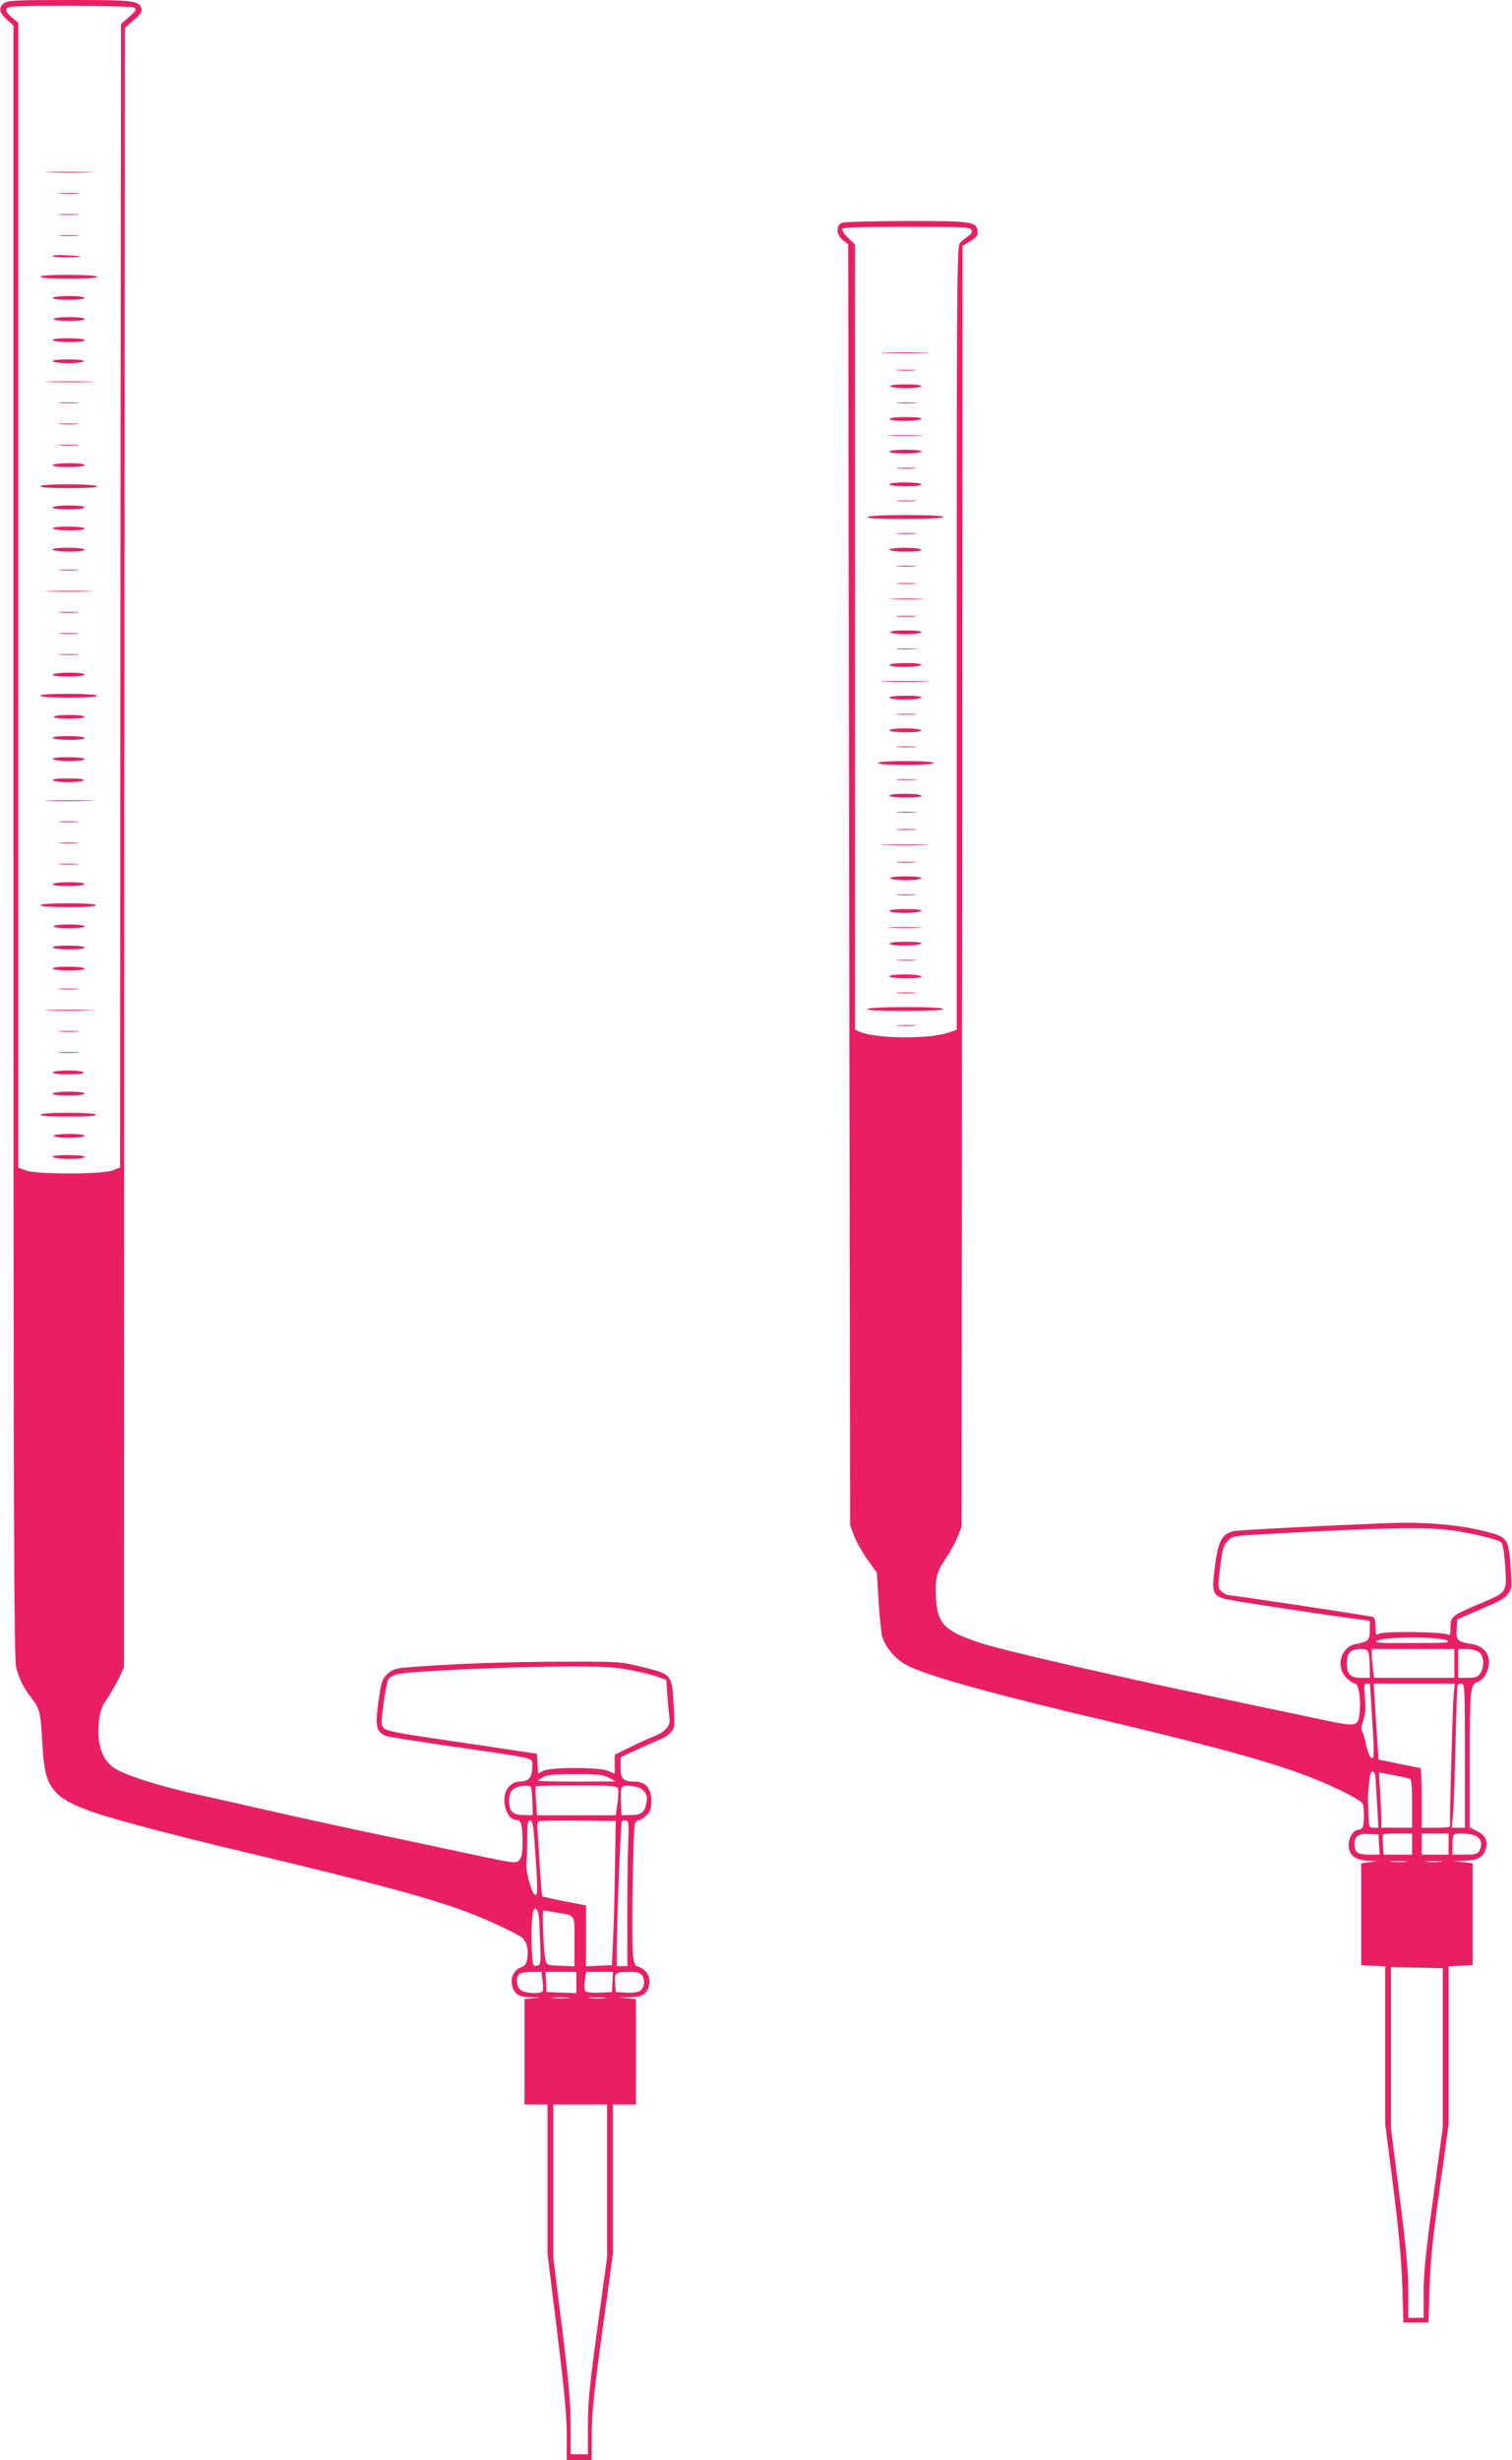 <?xml version="1.0" standalone="no"?>
<!DOCTYPE svg PUBLIC "-//W3C//DTD SVG 20010904//EN"
 "http://www.w3.org/TR/2001/REC-SVG-20010904/DTD/svg10.dtd">
<svg version="1.0" xmlns="http://www.w3.org/2000/svg"
 width="787pt" height="1280pt" viewBox="0 0 787 1280"
 preserveAspectRatio="xMidYMid meet">
<g transform="translate(0,1280) scale(0.1,-0.1)"
fill="#e91e63" stroke="none">
<path d="M22 12784 c-31 -22 -27 -49 13 -85 l35 -32 0 -4246 c0 -3505 3 -4255
14 -4296 15 -60 39 -107 76 -155 47 -60 51 -76 60 -233 16 -294 43 -314 595
-460 94 -25 287 -73 430 -107 694 -165 992 -245 1190 -320 100 -37 257 -111
284 -133 22 -19 33 -60 26 -102 -5 -33 -11 -43 -35 -52 -51 -19 -63 -91 -23
-135 12 -13 33 -19 77 -20 57 -1 58 -2 14 -5 l-48 -4 0 -275 0 -274 60 0 60 0
0 -389 0 -390 50 -403 c37 -300 50 -437 50 -535 l0 -133 65 0 65 0 0 134 c0
106 11 215 55 536 l55 403 0 388 0 389 60 0 60 0 0 274 0 275 -52 4 c-50 3
-49 3 14 5 55 2 71 6 88 24 30 33 27 91 -6 117 -15 12 -33 21 -40 21 -8 0 -15
20 -19 55 -9 70 0 664 10 687 4 10 14 18 22 18 7 0 25 11 38 25 20 19 25 34
25 75 0 65 -30 100 -85 100 -61 0 -75 13 -75 74 l0 53 87 40 c49 22 102 46
120 53 17 6 41 22 53 35 22 23 23 29 16 147 -9 156 -9 157 -166 195 -114 28
-119 28 -420 27 -273 0 -612 -13 -804 -30 -55 -5 -74 -11 -98 -33 -27 -24 -32
-38 -44 -117 -24 -157 -18 -187 40 -208 10 -3 172 -29 360 -56 442 -65 396
-52 396 -107 0 -53 -18 -72 -66 -73 -20 0 -39 -9 -55 -26 -48 -51 -18 -174 42
-174 22 0 29 -28 29 -116 0 -54 -4 -77 -17 -92 -18 -19 -20 -19 -268 34 -137
29 -369 79 -515 109 -146 31 -362 78 -480 105 -118 27 -298 68 -400 90 -201
44 -371 97 -438 136 -70 42 -100 126 -87 249 6 53 15 77 43 117 19 28 46 76
61 107 l26 56 2 4265 3 4265 46 40 c37 32 45 45 40 61 -13 41 -42 44 -374 44
-271 0 -321 -2 -340 -16z m678 -24 c12 -9 8 -17 -28 -48 l-42 -37 -3 -2975 -2
-2975 -40 -15 c-58 -21 -394 -21 -450 0 l-40 15 0 2979 0 2978 -34 28 c-22 19
-32 34 -28 44 6 14 45 16 329 16 199 0 329 -4 338 -10z m2583 -8650 c56 -11
121 -27 144 -36 l41 -15 6 -87 c4 -48 9 -99 11 -114 6 -37 -24 -71 -82 -93
-26 -10 -83 -35 -125 -57 l-78 -38 0 -50 0 -49 -35 15 c-48 20 -299 20 -337 0
l-27 -14 -3 51 -3 52 -115 17 c-63 10 -239 36 -390 58 -212 31 -278 44 -291
57 -16 17 -16 26 -3 127 8 59 19 116 24 127 6 10 27 23 48 28 55 15 559 38
855 40 223 1 273 -2 360 -19z m-113 -560 l35 -19 -202 -1 c-112 0 -203 2 -203
5 0 2 12 11 28 19 20 11 62 15 167 15 119 0 145 -3 175 -19z m-406 -48 c2 -4
6 -39 7 -77 l2 -70 -48 1 c-56 1 -75 19 -75 74 0 55 22 75 87 79 12 0 24 -3
27 -7z m453 -8 c3 -8 2 -43 -3 -77 l-9 -62 -205 0 -205 0 -5 73 c-3 41 -3 76
-1 78 2 2 98 4 213 4 180 0 209 -2 215 -16z m136 -15 c14 -17 17 -32 12 -59
-9 -50 -27 -64 -82 -64 l-48 -1 -3 64 c-4 90 -1 95 55 88 33 -3 53 -12 66 -28z
m-572 -244 c19 -261 19 -295 5 -295 -16 0 -51 122 -46 165 2 17 4 74 4 128 0
82 3 97 16 95 11 -3 16 -24 21 -93z m420 -155 c-2 -135 -6 -303 -10 -375 l-6
-130 -67 -3 -68 -3 0 158 0 159 -111 21 c-61 12 -113 24 -116 26 -3 3 -9 77
-14 164 -5 87 -10 173 -12 190 -2 18 2 35 8 37 5 3 98 4 205 3 l195 -2 -4
-245z m69 130 c-3 -63 -5 -233 -5 -377 l1 -263 -28 0 -28 0 0 78 c0 140 21
665 26 674 3 5 13 8 22 6 15 -3 16 -17 12 -118z m-466 -377 c3 -21 6 -87 8
-148 3 -106 2 -110 -18 -113 -21 -3 -22 2 -26 80 -5 126 2 218 17 218 8 0 16
-16 19 -37z m92 16 c103 -18 94 -4 94 -150 l0 -130 -72 3 c-71 3 -72 3 -79 33
-10 44 -19 255 -10 255 4 0 34 -5 67 -11z m-72 -354 c4 -25 4 -49 1 -55 -10
-17 -96 -12 -117 7 -20 18 -24 63 -6 81 7 7 35 12 64 12 l52 0 6 -45z m176
-10 l0 -56 -77 3 -78 3 -3 53 -3 52 80 0 81 0 0 -55z m188 3 l-3 -53 -64 -3
c-35 -2 -68 1 -74 7 -5 5 -7 29 -3 55 l7 46 70 0 70 0 -3 -52z m155 32 c18
-26 10 -67 -15 -81 -10 -5 -42 -9 -71 -7 l-52 3 -3 39 c-5 61 0 66 67 66 49 0
63 -4 74 -20z m-385 -117 c-21 -2 -55 -2 -75 0 -21 2 -4 4 37 4 41 0 58 -2 38
-4z m190 0 c-21 -2 -55 -2 -75 0 -21 2 -4 4 37 4 41 0 58 -2 38 -4z m12 -950
l0 -398 -50 -365 c-41 -301 -50 -390 -50 -512 l0 -148 -45 0 -45 0 0 150 c0
118 -10 228 -45 511 l-45 361 0 399 0 399 140 0 140 0 0 -397z"/>
<path d="M258 11903 c56 -2 148 -2 205 0 56 1 10 3 -103 3 -113 0 -159 -2
-102 -3z"/>
<path d="M313 11793 c26 -2 67 -2 90 0 23 2 2 3 -48 3 -49 0 -68 -1 -42 -3z"/>
<path d="M313 11683 c26 -2 67 -2 90 0 23 2 2 3 -48 3 -49 0 -68 -1 -42 -3z"/>
<path d="M313 11573 c26 -2 67 -2 90 0 23 2 2 3 -48 3 -49 0 -68 -1 -42 -3z"/>
<path d="M273 11468 c-2 -5 35 -7 84 -7 90 2 83 6 -20 11 -33 2 -61 0 -64 -4z"/>
<path d="M210 11360 c0 -6 57 -10 151 -10 97 0 148 4 144 10 -4 6 -65 10 -151
10 -89 0 -144 -4 -144 -10z"/>
<path d="M275 11250 c-4 -6 25 -10 79 -10 51 0 86 4 86 10 0 6 -33 10 -79 10
-44 0 -83 -4 -86 -10z"/>
<path d="M280 11140 c0 -6 33 -10 80 -10 47 0 80 4 80 10 0 6 -33 10 -80 10
-47 0 -80 -4 -80 -10z"/>
<path d="M275 11030 c3 -5 42 -10 86 -10 46 0 79 4 79 10 0 6 -35 10 -86 10
-54 0 -83 -4 -79 -10z"/>
<path d="M275 10920 c3 -5 39 -10 80 -10 41 0 77 5 80 10 4 6 -25 10 -80 10
-55 0 -84 -4 -80 -10z"/>
<path d="M258 10813 c56 -2 148 -2 205 0 56 1 10 3 -103 3 -113 0 -159 -2
-102 -3z"/>
<path d="M313 10703 c26 -2 67 -2 90 0 23 2 2 3 -48 3 -49 0 -68 -1 -42 -3z"/>
<path d="M313 10593 c26 -2 67 -2 90 0 23 2 2 3 -48 3 -49 0 -68 -1 -42 -3z"/>
<path d="M313 10483 c26 -2 67 -2 90 0 23 2 2 3 -48 3 -49 0 -68 -1 -42 -3z"/>
<path d="M275 10380 c-4 -6 25 -10 79 -10 51 0 86 4 86 10 0 6 -33 10 -79 10
-44 0 -83 -4 -86 -10z"/>
<path d="M210 10270 c0 -6 57 -10 151 -10 97 0 148 4 144 10 -4 6 -65 10 -151
10 -89 0 -144 -4 -144 -10z"/>
<path d="M275 10160 c-4 -6 25 -10 79 -10 51 0 86 4 86 10 0 6 -33 10 -79 10
-44 0 -83 -4 -86 -10z"/>
<path d="M275 10050 c3 -5 42 -10 86 -10 46 0 79 4 79 10 0 6 -35 10 -86 10
-54 0 -83 -4 -79 -10z"/>
<path d="M275 9940 c3 -5 42 -10 86 -10 46 0 79 4 79 10 0 6 -35 10 -86 10
-54 0 -83 -4 -79 -10z"/>
<path d="M313 9833 c26 -2 67 -2 90 0 23 2 2 3 -48 3 -49 0 -68 -1 -42 -3z"/>
<path d="M258 9723 c56 -2 148 -2 205 0 56 1 10 3 -103 3 -113 0 -159 -2 -102
-3z"/>
<path d="M313 9613 c26 -2 67 -2 90 0 23 2 2 3 -48 3 -49 0 -68 -1 -42 -3z"/>
<path d="M313 9503 c26 -2 67 -2 90 0 23 2 2 3 -48 3 -49 0 -68 -1 -42 -3z"/>
<path d="M313 9393 c26 -2 67 -2 90 0 23 2 2 3 -48 3 -49 0 -68 -1 -42 -3z"/>
<path d="M275 9290 c-4 -6 25 -10 79 -10 51 0 86 4 86 10 0 6 -33 10 -79 10
-44 0 -83 -4 -86 -10z"/>
<path d="M210 9180 c0 -6 57 -10 151 -10 97 0 148 4 144 10 -4 6 -65 10 -151
10 -89 0 -144 -4 -144 -10z"/>
<path d="M280 9070 c0 -6 33 -10 80 -10 47 0 80 4 80 10 0 6 -33 10 -80 10
-47 0 -80 -4 -80 -10z"/>
<path d="M275 8960 c3 -5 42 -10 86 -10 46 0 79 4 79 10 0 6 -35 10 -86 10
-54 0 -83 -4 -79 -10z"/>
<path d="M275 8850 c3 -5 42 -10 86 -10 46 0 79 4 79 10 0 6 -35 10 -86 10
-54 0 -83 -4 -79 -10z"/>
<path d="M275 8740 c3 -5 39 -10 80 -10 41 0 77 5 80 10 4 6 -25 10 -80 10
-55 0 -84 -4 -80 -10z"/>
<path d="M258 8633 c56 -2 148 -2 205 0 56 1 10 3 -103 3 -113 0 -159 -2 -102
-3z"/>
<path d="M313 8523 c26 -2 67 -2 90 0 23 2 2 3 -48 3 -49 0 -68 -1 -42 -3z"/>
<path d="M313 8413 c26 -2 67 -2 90 0 23 2 2 3 -48 3 -49 0 -68 -1 -42 -3z"/>
<path d="M313 8303 c26 -2 67 -2 90 0 23 2 2 3 -48 3 -49 0 -68 -1 -42 -3z"/>
<path d="M275 8200 c-4 -6 25 -10 79 -10 51 0 86 4 86 10 0 6 -33 10 -79 10
-44 0 -83 -4 -86 -10z"/>
<path d="M210 8090 c0 -6 55 -10 145 -10 90 0 145 4 145 10 0 6 -55 10 -145
10 -90 0 -145 -4 -145 -10z"/>
<path d="M280 7980 c0 -6 33 -10 80 -10 47 0 80 4 80 10 0 6 -33 10 -80 10
-47 0 -80 -4 -80 -10z"/>
<path d="M275 7870 c3 -5 42 -10 86 -10 46 0 79 4 79 10 0 6 -35 10 -86 10
-54 0 -83 -4 -79 -10z"/>
<path d="M275 7760 c3 -5 42 -10 86 -10 46 0 79 4 79 10 0 6 -35 10 -86 10
-54 0 -83 -4 -79 -10z"/>
<path d="M313 7653 c26 -2 67 -2 90 0 23 2 2 3 -48 3 -49 0 -68 -1 -42 -3z"/>
<path d="M258 7543 c56 -2 148 -2 205 0 56 1 10 3 -103 3 -113 0 -159 -2 -102
-3z"/>
<path d="M313 7433 c26 -2 67 -2 90 0 23 2 2 3 -48 3 -49 0 -68 -1 -42 -3z"/>
<path d="M313 7323 c26 -2 67 -2 90 0 23 2 2 3 -48 3 -49 0 -68 -1 -42 -3z"/>
<path d="M275 7220 c-4 -6 25 -10 80 -10 55 0 84 4 80 10 -3 6 -39 10 -80 10
-41 0 -77 -4 -80 -10z"/>
<path d="M275 7110 c-4 -6 25 -10 79 -10 51 0 86 4 86 10 0 6 -33 10 -79 10
-44 0 -83 -4 -86 -10z"/>
<path d="M210 7000 c0 -6 55 -10 145 -10 90 0 145 4 145 10 0 6 -55 10 -145
10 -90 0 -145 -4 -145 -10z"/>
<path d="M280 6890 c0 -6 33 -10 80 -10 47 0 80 4 80 10 0 6 -33 10 -80 10
-47 0 -80 -4 -80 -10z"/>
<path d="M275 6780 c3 -5 42 -10 86 -10 46 0 79 4 79 10 0 6 -35 10 -86 10
-54 0 -83 -4 -79 -10z"/>
<path d="M4378 11639 c-28 -16 -23 -64 10 -89 l27 -22 5 -3331 5 -3332 21 -57
c12 -31 44 -87 70 -124 l48 -67 9 -146 c5 -80 13 -162 18 -182 14 -55 63 -115
121 -149 95 -54 431 -149 1073 -300 558 -132 859 -216 1055 -295 120 -48 240
-109 252 -129 9 -13 10 -98 2 -120 -3 -9 -12 -16 -20 -16 -28 0 -54 -39 -54
-79 0 -54 34 -80 104 -83 l51 -1 -45 -6 -45 -6 0 -265 0 -265 63 -3 62 -3 0
-409 0 -410 41 -322 c29 -229 43 -380 48 -518 l6 -195 65 0 65 0 6 185 c5 141
17 264 53 515 l46 330 0 412 0 412 63 3 62 3 0 265 0 265 -50 6 -50 6 52 1
c71 3 98 15 113 52 19 45 4 81 -43 103 l-37 19 0 327 c0 394 2 416 41 430 34
12 59 57 59 106 0 46 -34 81 -86 90 -79 13 -85 19 -82 77 l3 52 100 43 c137
60 145 64 167 94 18 23 18 35 10 143 -11 146 -14 149 -148 182 -132 32 -307
46 -489 39 -352 -14 -772 -36 -800 -41 -67 -14 -86 -51 -105 -213 -12 -107 -6
-123 59 -141 31 -9 559 -89 704 -107 l47 -6 0 -48 c0 -53 -8 -61 -72 -73 -79
-14 -108 -118 -49 -177 16 -16 36 -29 45 -29 18 0 31 -89 23 -152 -10 -74 -12
-75 -208 -33 -96 20 -280 59 -409 86 -710 150 -1242 272 -1362 312 -182 61
-218 98 -226 228 -6 104 2 137 48 206 22 32 50 83 63 113 l22 55 3 3332 2
3333 41 25 c33 21 40 31 37 53 -6 49 -25 52 -373 52 -199 -1 -327 -4 -337 -11z
m679 -36 c4 -11 -1 -22 -18 -32 -13 -9 -32 -24 -41 -33 -17 -17 -18 -119 -18
-2057 l0 -2039 -47 -16 c-98 -34 -379 -30 -457 5 l-26 12 0 2042 0 2043 -36
35 c-20 19 -33 40 -30 46 5 8 108 11 337 11 299 0 330 -2 336 -17z m2478
-6763 c107 -12 262 -49 279 -65 9 -9 16 -54 21 -126 8 -136 11 -133 -134 -194
-146 -62 -151 -66 -151 -121 0 -41 -2 -45 -17 -38 -28 14 -329 17 -353 4 -19
-10 -20 -8 -20 34 0 25 -5 48 -11 52 -9 5 -723 113 -755 114 -7 0 -22 8 -34
18 -22 18 -22 19 -9 127 11 93 17 114 39 137 25 27 25 27 230 38 574 31 784
36 915 20z m-5 -575 c22 -13 3 -14 -180 -14 -180 -1 -202 1 -180 13 36 20 325
21 360 1z m-406 -67 c3 -13 6 -47 6 -75 l0 -53 -44 0 c-57 0 -76 19 -76 75 0
54 19 75 70 75 31 0 39 -4 44 -22z m446 -53 l0 -75 -209 0 -208 0 -7 46 c-3
26 -6 60 -6 75 l0 29 215 0 215 0 0 -75z m128 59 c27 -18 30 -78 6 -112 -12
-18 -25 -22 -65 -22 l-49 0 0 75 0 75 43 0 c23 0 53 -7 65 -16z m-567 -166 c0
-2 6 -90 12 -196 10 -165 10 -192 -2 -190 -9 2 -20 27 -28 61 -7 32 -17 66
-22 76 -7 12 -5 31 5 61 11 33 14 63 8 117 -5 63 -4 73 10 73 9 0 16 -1 17 -2z
m435 -60 c-5 -62 -22 -666 -18 -680 1 -5 -32 -8 -73 -8 l-75 0 0 155 c0 85 -3
155 -7 156 -5 0 -55 10 -113 22 l-105 22 -6 95 c-4 52 -9 141 -13 198 l-6 102
211 0 211 0 -6 -62z m59 -313 l0 -375 -34 0 -34 0 6 68 c4 37 9 202 13 367 4
165 8 303 11 308 2 4 12 7 21 7 16 0 17 -29 17 -375z m-464 -129 c1 -22 4 -87
8 -144 l6 -102 -25 0 c-24 0 -25 3 -27 65 -1 36 -2 73 -3 83 -1 9 2 47 6 84 5
50 10 65 20 61 9 -3 14 -22 15 -47z m177 9 c9 -3 12 -39 12 -130 l0 -125 -80
0 -80 0 0 38 c0 22 -3 86 -6 145 l-7 105 74 -14 c41 -8 80 -16 87 -19z m-160
-342 l3 -53 -53 0 c-62 0 -78 11 -78 57 0 40 21 54 80 50 l45 -2 3 -52z m172
2 l0 -55 -74 0 -74 0 -4 51 c-1 28 -1 53 1 55 2 2 37 4 78 4 l73 0 0 -55z
m190 0 l0 -55 -70 0 -70 0 0 55 0 55 70 0 70 0 0 -55z m148 39 c24 -16 28 -44
12 -75 -9 -16 -22 -19 -75 -19 l-65 0 0 48 c0 27 3 52 7 55 13 13 99 7 121 -9z
m-370 -131 c-21 -2 -55 -2 -75 0 -21 2 -4 4 37 4 41 0 58 -2 38 -4z m179 0
c-20 -2 -52 -2 -70 0 -17 2 0 4 38 4 39 0 53 -2 32 -4z m13 -968 l0 -413 -50
-367 c-39 -282 -50 -396 -50 -496 l0 -129 -40 0 -40 0 0 138 c0 102 -11 226
-45 492 l-45 355 0 420 0 420 135 -3 135 -3 0 -414z"/>
<path d="M4608 10963 c56 -2 148 -2 205 0 56 1 10 3 -103 3 -113 0 -159 -2
-102 -3z"/>
<path d="M4673 10873 c26 -2 67 -2 90 0 23 2 2 3 -48 3 -49 0 -68 -1 -42 -3z"/>
<path d="M4635 10790 c3 -5 39 -10 80 -10 41 0 77 5 80 10 4 6 -25 10 -80 10
-55 0 -84 -4 -80 -10z"/>
<path d="M4673 10703 c26 -2 67 -2 90 0 23 2 2 3 -48 3 -49 0 -68 -1 -42 -3z"/>
<path d="M4630 10620 c0 -6 33 -10 79 -10 44 0 83 5 86 10 4 6 -25 10 -79 10
-51 0 -86 -4 -86 -10z"/>
<path d="M4633 10533 c42 -2 112 -2 155 0 42 1 7 3 -78 3 -85 0 -120 -2 -77
-3z"/>
<path d="M4630 10450 c0 -6 33 -10 79 -10 44 0 83 5 86 10 4 6 -25 10 -79 10
-51 0 -86 -4 -86 -10z"/>
<path d="M4673 10363 c26 -2 67 -2 90 0 23 2 2 3 -48 3 -49 0 -68 -1 -42 -3z"/>
<path d="M4630 10280 c0 -6 35 -10 86 -10 54 0 83 4 79 10 -3 6 -42 10 -86 10
-46 0 -79 -4 -79 -10z"/>
<path d="M4673 10193 c26 -2 67 -2 90 0 23 2 2 3 -48 3 -49 0 -68 -1 -42 -3z"/>
<path d="M4515 10110 c-4 -7 63 -10 194 -10 127 0 201 4 201 10 0 6 -71 10
-194 10 -119 0 -197 -4 -201 -10z"/>
<path d="M4673 10023 c26 -2 67 -2 90 0 23 2 2 3 -48 3 -49 0 -68 -1 -42 -3z"/>
<path d="M4630 9940 c0 -6 35 -10 86 -10 54 0 83 4 79 10 -3 6 -42 10 -86 10
-46 0 -79 -4 -79 -10z"/>
<path d="M4673 9853 c26 -2 67 -2 90 0 23 2 2 3 -48 3 -49 0 -68 -1 -42 -3z"/>
<path d="M4673 9763 c26 -2 67 -2 90 0 23 2 2 3 -48 3 -49 0 -68 -1 -42 -3z"/>
<path d="M4643 9683 c43 -2 110 -2 150 0 40 1 5 3 -78 3 -82 0 -115 -2 -72 -3z"/>
<path d="M4673 9593 c26 -2 67 -2 90 0 23 2 2 3 -48 3 -49 0 -68 -1 -42 -3z"/>
<path d="M4635 9510 c3 -5 39 -10 80 -10 41 0 77 5 80 10 4 6 -25 10 -80 10
-55 0 -84 -4 -80 -10z"/>
<path d="M4673 9423 c26 -2 67 -2 90 0 23 2 2 3 -48 3 -49 0 -68 -1 -42 -3z"/>
<path d="M4630 9340 c0 -6 33 -10 79 -10 44 0 83 5 86 10 4 6 -25 10 -79 10
-51 0 -86 -4 -86 -10z"/>
<path d="M4608 9253 c56 -2 148 -2 205 0 56 1 10 3 -103 3 -113 0 -159 -2
-102 -3z"/>
<path d="M4630 9170 c0 -6 33 -10 79 -10 44 0 83 5 86 10 4 6 -25 10 -79 10
-51 0 -86 -4 -86 -10z"/>
<path d="M4673 9083 c26 -2 67 -2 90 0 23 2 2 3 -48 3 -49 0 -68 -1 -42 -3z"/>
<path d="M4630 9000 c0 -6 35 -10 86 -10 54 0 83 4 79 10 -3 6 -42 10 -86 10
-46 0 -79 -4 -79 -10z"/>
<path d="M4673 8913 c26 -2 67 -2 90 0 23 2 2 3 -48 3 -49 0 -68 -1 -42 -3z"/>
<path d="M4570 8830 c0 -6 55 -10 145 -10 90 0 145 4 145 10 0 6 -55 10 -145
10 -90 0 -145 -4 -145 -10z"/>
<path d="M4673 8743 c26 -2 67 -2 90 0 23 2 2 3 -48 3 -49 0 -68 -1 -42 -3z"/>
<path d="M4630 8660 c0 -6 35 -10 86 -10 54 0 83 4 79 10 -3 6 -42 10 -86 10
-46 0 -79 -4 -79 -10z"/>
<path d="M4673 8573 c26 -2 67 -2 90 0 23 2 2 3 -48 3 -49 0 -68 -1 -42 -3z"/>
<path d="M4673 8483 c26 -2 67 -2 90 0 23 2 2 3 -48 3 -49 0 -68 -1 -42 -3z"/>
<path d="M4608 8403 c56 -2 148 -2 205 0 56 1 10 3 -103 3 -113 0 -159 -2
-102 -3z"/>
<path d="M4673 8313 c26 -2 67 -2 90 0 23 2 2 3 -48 3 -49 0 -68 -1 -42 -3z"/>
<path d="M4635 8230 c3 -5 39 -10 80 -10 41 0 77 5 80 10 4 6 -25 10 -80 10
-55 0 -84 -4 -80 -10z"/>
<path d="M4673 8143 c26 -2 67 -2 90 0 23 2 2 3 -48 3 -49 0 -68 -1 -42 -3z"/>
<path d="M4630 8060 c0 -6 33 -10 79 -10 44 0 83 5 86 10 4 6 -25 10 -79 10
-51 0 -86 -4 -86 -10z"/>
<path d="M4633 7973 c42 -2 112 -2 155 0 42 1 7 3 -78 3 -85 0 -120 -2 -77 -3z"/>
<path d="M4630 7890 c0 -6 33 -10 79 -10 44 0 83 5 86 10 4 6 -25 10 -79 10
-51 0 -86 -4 -86 -10z"/>
<path d="M4673 7803 c26 -2 67 -2 90 0 23 2 2 3 -48 3 -49 0 -68 -1 -42 -3z"/>
<path d="M4630 7720 c0 -6 35 -10 86 -10 54 0 83 4 79 10 -3 6 -42 10 -86 10
-46 0 -79 -4 -79 -10z"/>
<path d="M4673 7633 c26 -2 67 -2 90 0 23 2 2 3 -48 3 -49 0 -68 -1 -42 -3z"/>
<path d="M4515 7550 c-4 -7 63 -10 194 -10 127 0 201 4 201 10 0 6 -71 10
-194 10 -119 0 -197 -4 -201 -10z"/>
<path d="M4673 7463 c26 -2 67 -2 90 0 23 2 2 3 -48 3 -49 0 -68 -1 -42 -3z"/>
</g>
</svg>
